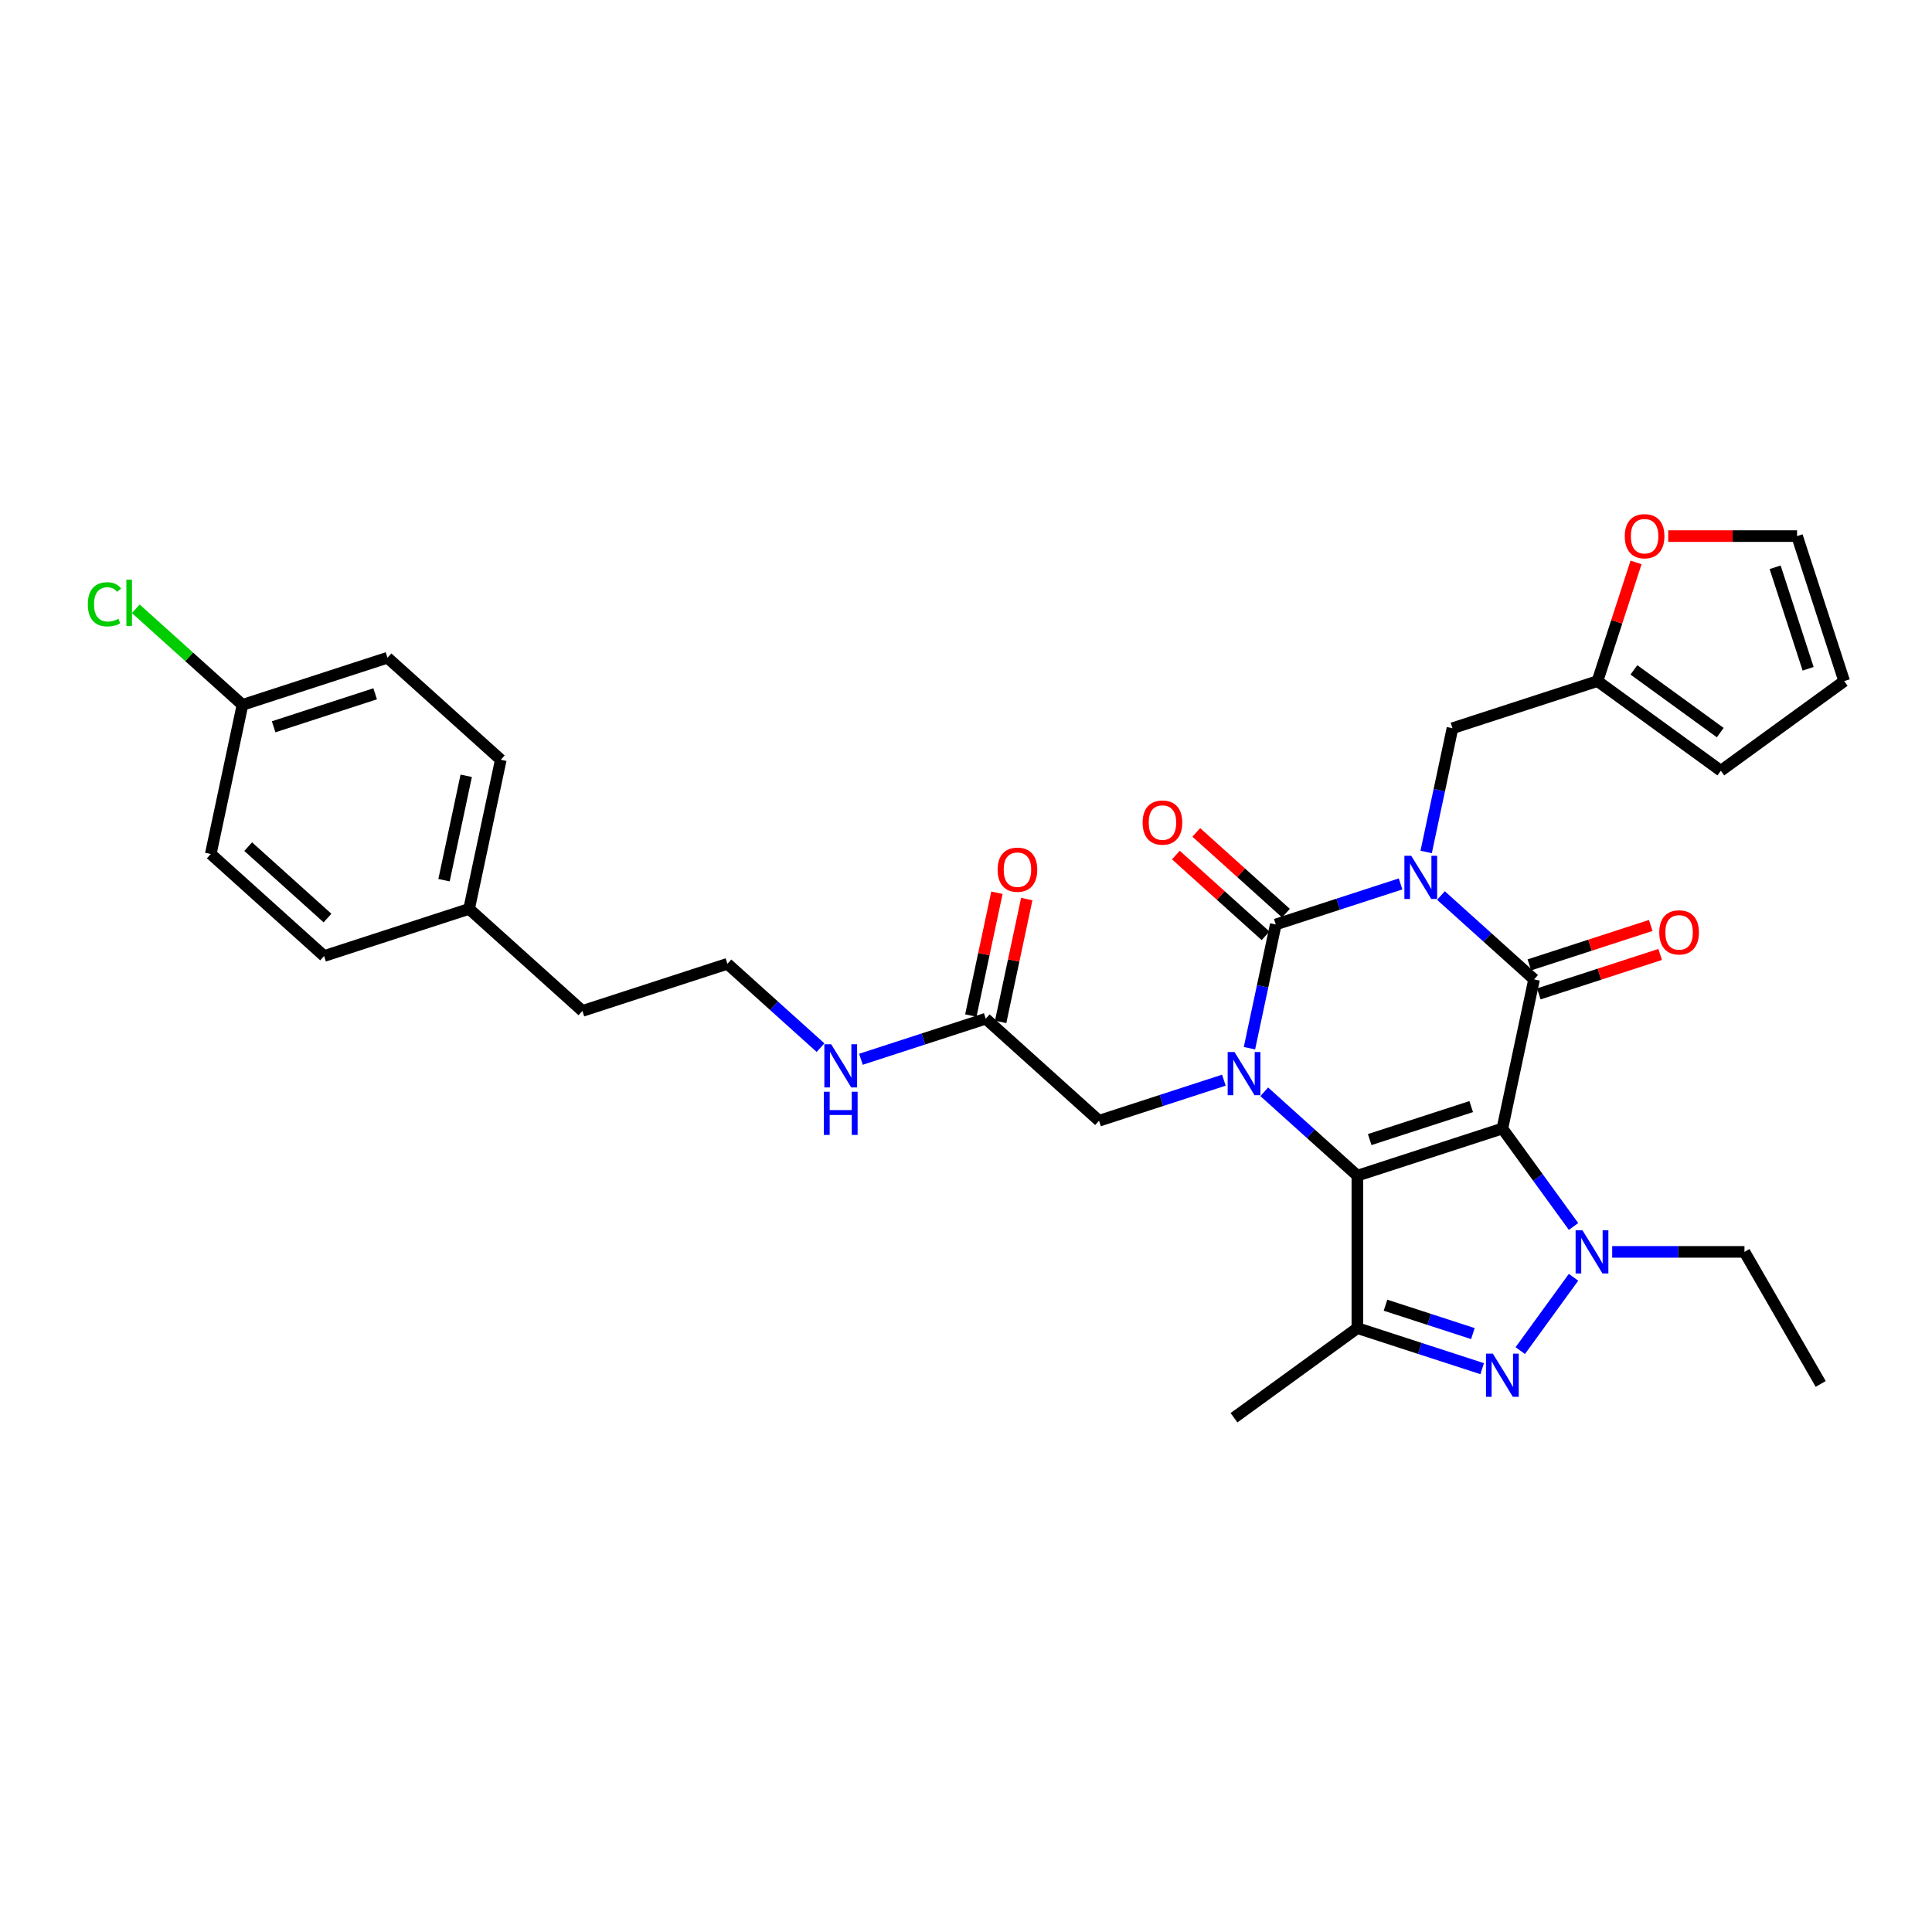 <?xml version='1.0' encoding='iso-8859-1'?>
<svg version='1.1' baseProfile='full'
              xmlns='http://www.w3.org/2000/svg'
                      xmlns:rdkit='http://www.rdkit.org/xml'
                      xmlns:xlink='http://www.w3.org/1999/xlink'
                  xml:space='preserve'
width='1000px' height='1000px' viewBox='0 0 1000 1000'>
<!-- END OF HEADER -->
<rect style='opacity:1.0;fill:#FFFFFF;stroke:none' width='1000' height='1000' x='0' y='0'> </rect>
<path class='bond-1' d='M 777.626,584.124 L 702.569,608.512' style='fill:none;fill-rule:evenodd;stroke:#000000;stroke-width:6px;stroke-linecap:butt;stroke-linejoin:miter;stroke-opacity:1' />
<path class='bond-1' d='M 761.49,572.771 L 708.95,589.842' style='fill:none;fill-rule:evenodd;stroke:#000000;stroke-width:6px;stroke-linecap:butt;stroke-linejoin:miter;stroke-opacity:1' />
<path class='bond-2' d='M 777.626,584.124 L 794.034,506.929' style='fill:none;fill-rule:evenodd;stroke:#000000;stroke-width:6px;stroke-linecap:butt;stroke-linejoin:miter;stroke-opacity:1' />
<path class='bond-5' d='M 777.626,584.124 L 796.044,609.474' style='fill:none;fill-rule:evenodd;stroke:#000000;stroke-width:6px;stroke-linecap:butt;stroke-linejoin:miter;stroke-opacity:1' />
<path class='bond-5' d='M 796.044,609.474 L 814.461,634.823' style='fill:none;fill-rule:evenodd;stroke:#0000FF;stroke-width:6px;stroke-linecap:butt;stroke-linejoin:miter;stroke-opacity:1' />
<path class='bond-0' d='M 745.835,463.53 L 769.934,485.23' style='fill:none;fill-rule:evenodd;stroke:#0000FF;stroke-width:6px;stroke-linecap:butt;stroke-linejoin:miter;stroke-opacity:1' />
<path class='bond-0' d='M 769.934,485.23 L 794.034,506.929' style='fill:none;fill-rule:evenodd;stroke:#000000;stroke-width:6px;stroke-linecap:butt;stroke-linejoin:miter;stroke-opacity:1' />
<path class='bond-4' d='M 724.937,457.517 L 692.633,468.013' style='fill:none;fill-rule:evenodd;stroke:#0000FF;stroke-width:6px;stroke-linecap:butt;stroke-linejoin:miter;stroke-opacity:1' />
<path class='bond-4' d='M 692.633,468.013 L 660.329,478.509' style='fill:none;fill-rule:evenodd;stroke:#000000;stroke-width:6px;stroke-linecap:butt;stroke-linejoin:miter;stroke-opacity:1' />
<path class='bond-8' d='M 738.18,440.974 L 744.987,408.95' style='fill:none;fill-rule:evenodd;stroke:#0000FF;stroke-width:6px;stroke-linecap:butt;stroke-linejoin:miter;stroke-opacity:1' />
<path class='bond-8' d='M 744.987,408.95 L 751.794,376.927' style='fill:none;fill-rule:evenodd;stroke:#000000;stroke-width:6px;stroke-linecap:butt;stroke-linejoin:miter;stroke-opacity:1' />
<path class='bond-3' d='M 702.569,608.512 L 678.469,586.812' style='fill:none;fill-rule:evenodd;stroke:#000000;stroke-width:6px;stroke-linecap:butt;stroke-linejoin:miter;stroke-opacity:1' />
<path class='bond-3' d='M 678.469,586.812 L 654.369,565.112' style='fill:none;fill-rule:evenodd;stroke:#0000FF;stroke-width:6px;stroke-linecap:butt;stroke-linejoin:miter;stroke-opacity:1' />
<path class='bond-7' d='M 702.569,608.512 L 702.569,687.431' style='fill:none;fill-rule:evenodd;stroke:#000000;stroke-width:6px;stroke-linecap:butt;stroke-linejoin:miter;stroke-opacity:1' />
<path class='bond-12' d='M 796.473,514.435 L 827.885,504.228' style='fill:none;fill-rule:evenodd;stroke:#000000;stroke-width:6px;stroke-linecap:butt;stroke-linejoin:miter;stroke-opacity:1' />
<path class='bond-12' d='M 827.885,504.228 L 859.298,494.022' style='fill:none;fill-rule:evenodd;stroke:#FF0000;stroke-width:6px;stroke-linecap:butt;stroke-linejoin:miter;stroke-opacity:1' />
<path class='bond-12' d='M 791.596,499.424 L 823.008,489.217' style='fill:none;fill-rule:evenodd;stroke:#000000;stroke-width:6px;stroke-linecap:butt;stroke-linejoin:miter;stroke-opacity:1' />
<path class='bond-12' d='M 823.008,489.217 L 854.42,479.011' style='fill:none;fill-rule:evenodd;stroke:#FF0000;stroke-width:6px;stroke-linecap:butt;stroke-linejoin:miter;stroke-opacity:1' />
<path class='bond-9' d='M 633.471,559.099 L 601.167,569.595' style='fill:none;fill-rule:evenodd;stroke:#0000FF;stroke-width:6px;stroke-linecap:butt;stroke-linejoin:miter;stroke-opacity:1' />
<path class='bond-9' d='M 601.167,569.595 L 568.863,580.092' style='fill:none;fill-rule:evenodd;stroke:#000000;stroke-width:6px;stroke-linecap:butt;stroke-linejoin:miter;stroke-opacity:1' />
<path class='bond-33' d='M 646.715,542.556 L 653.522,510.533' style='fill:none;fill-rule:evenodd;stroke:#0000FF;stroke-width:6px;stroke-linecap:butt;stroke-linejoin:miter;stroke-opacity:1' />
<path class='bond-33' d='M 653.522,510.533 L 660.329,478.509' style='fill:none;fill-rule:evenodd;stroke:#000000;stroke-width:6px;stroke-linecap:butt;stroke-linejoin:miter;stroke-opacity:1' />
<path class='bond-11' d='M 665.609,472.644 L 642.401,451.748' style='fill:none;fill-rule:evenodd;stroke:#000000;stroke-width:6px;stroke-linecap:butt;stroke-linejoin:miter;stroke-opacity:1' />
<path class='bond-11' d='M 642.401,451.748 L 619.193,430.851' style='fill:none;fill-rule:evenodd;stroke:#FF0000;stroke-width:6px;stroke-linecap:butt;stroke-linejoin:miter;stroke-opacity:1' />
<path class='bond-11' d='M 655.048,484.374 L 631.84,463.477' style='fill:none;fill-rule:evenodd;stroke:#000000;stroke-width:6px;stroke-linecap:butt;stroke-linejoin:miter;stroke-opacity:1' />
<path class='bond-11' d='M 631.84,463.477 L 608.632,442.581' style='fill:none;fill-rule:evenodd;stroke:#FF0000;stroke-width:6px;stroke-linecap:butt;stroke-linejoin:miter;stroke-opacity:1' />
<path class='bond-6' d='M 814.461,661.119 L 786.883,699.077' style='fill:none;fill-rule:evenodd;stroke:#0000FF;stroke-width:6px;stroke-linecap:butt;stroke-linejoin:miter;stroke-opacity:1' />
<path class='bond-20' d='M 834.463,647.971 L 868.698,647.971' style='fill:none;fill-rule:evenodd;stroke:#0000FF;stroke-width:6px;stroke-linecap:butt;stroke-linejoin:miter;stroke-opacity:1' />
<path class='bond-20' d='M 868.698,647.971 L 902.933,647.971' style='fill:none;fill-rule:evenodd;stroke:#000000;stroke-width:6px;stroke-linecap:butt;stroke-linejoin:miter;stroke-opacity:1' />
<path class='bond-32' d='M 767.177,708.424 L 734.873,697.927' style='fill:none;fill-rule:evenodd;stroke:#0000FF;stroke-width:6px;stroke-linecap:butt;stroke-linejoin:miter;stroke-opacity:1' />
<path class='bond-32' d='M 734.873,697.927 L 702.569,687.431' style='fill:none;fill-rule:evenodd;stroke:#000000;stroke-width:6px;stroke-linecap:butt;stroke-linejoin:miter;stroke-opacity:1' />
<path class='bond-32' d='M 762.363,690.263 L 739.751,682.916' style='fill:none;fill-rule:evenodd;stroke:#0000FF;stroke-width:6px;stroke-linecap:butt;stroke-linejoin:miter;stroke-opacity:1' />
<path class='bond-32' d='M 739.751,682.916 L 717.138,675.569' style='fill:none;fill-rule:evenodd;stroke:#000000;stroke-width:6px;stroke-linecap:butt;stroke-linejoin:miter;stroke-opacity:1' />
<path class='bond-21' d='M 702.569,687.431 L 638.722,733.819' style='fill:none;fill-rule:evenodd;stroke:#000000;stroke-width:6px;stroke-linecap:butt;stroke-linejoin:miter;stroke-opacity:1' />
<path class='bond-10' d='M 751.794,376.927 L 826.851,352.539' style='fill:none;fill-rule:evenodd;stroke:#000000;stroke-width:6px;stroke-linecap:butt;stroke-linejoin:miter;stroke-opacity:1' />
<path class='bond-13' d='M 568.863,580.092 L 510.215,527.284' style='fill:none;fill-rule:evenodd;stroke:#000000;stroke-width:6px;stroke-linecap:butt;stroke-linejoin:miter;stroke-opacity:1' />
<path class='bond-14' d='M 826.851,352.539 L 836.832,321.822' style='fill:none;fill-rule:evenodd;stroke:#000000;stroke-width:6px;stroke-linecap:butt;stroke-linejoin:miter;stroke-opacity:1' />
<path class='bond-14' d='M 836.832,321.822 L 846.813,291.104' style='fill:none;fill-rule:evenodd;stroke:#FF0000;stroke-width:6px;stroke-linecap:butt;stroke-linejoin:miter;stroke-opacity:1' />
<path class='bond-15' d='M 826.851,352.539 L 890.698,398.927' style='fill:none;fill-rule:evenodd;stroke:#000000;stroke-width:6px;stroke-linecap:butt;stroke-linejoin:miter;stroke-opacity:1' />
<path class='bond-15' d='M 845.706,346.728 L 890.399,379.199' style='fill:none;fill-rule:evenodd;stroke:#000000;stroke-width:6px;stroke-linecap:butt;stroke-linejoin:miter;stroke-opacity:1' />
<path class='bond-18' d='M 517.934,528.925 L 524.691,497.138' style='fill:none;fill-rule:evenodd;stroke:#000000;stroke-width:6px;stroke-linecap:butt;stroke-linejoin:miter;stroke-opacity:1' />
<path class='bond-18' d='M 524.691,497.138 L 531.447,465.352' style='fill:none;fill-rule:evenodd;stroke:#FF0000;stroke-width:6px;stroke-linecap:butt;stroke-linejoin:miter;stroke-opacity:1' />
<path class='bond-18' d='M 502.495,525.643 L 509.252,493.857' style='fill:none;fill-rule:evenodd;stroke:#000000;stroke-width:6px;stroke-linecap:butt;stroke-linejoin:miter;stroke-opacity:1' />
<path class='bond-18' d='M 509.252,493.857 L 516.008,462.07' style='fill:none;fill-rule:evenodd;stroke:#FF0000;stroke-width:6px;stroke-linecap:butt;stroke-linejoin:miter;stroke-opacity:1' />
<path class='bond-19' d='M 510.215,527.284 L 477.911,537.78' style='fill:none;fill-rule:evenodd;stroke:#000000;stroke-width:6px;stroke-linecap:butt;stroke-linejoin:miter;stroke-opacity:1' />
<path class='bond-19' d='M 477.911,537.78 L 445.607,548.277' style='fill:none;fill-rule:evenodd;stroke:#0000FF;stroke-width:6px;stroke-linecap:butt;stroke-linejoin:miter;stroke-opacity:1' />
<path class='bond-16' d='M 863.471,277.482 L 896.814,277.482' style='fill:none;fill-rule:evenodd;stroke:#FF0000;stroke-width:6px;stroke-linecap:butt;stroke-linejoin:miter;stroke-opacity:1' />
<path class='bond-16' d='M 896.814,277.482 L 930.158,277.482' style='fill:none;fill-rule:evenodd;stroke:#000000;stroke-width:6px;stroke-linecap:butt;stroke-linejoin:miter;stroke-opacity:1' />
<path class='bond-17' d='M 890.698,398.927 L 954.545,352.539' style='fill:none;fill-rule:evenodd;stroke:#000000;stroke-width:6px;stroke-linecap:butt;stroke-linejoin:miter;stroke-opacity:1' />
<path class='bond-34' d='M 930.158,277.482 L 954.545,352.539' style='fill:none;fill-rule:evenodd;stroke:#000000;stroke-width:6px;stroke-linecap:butt;stroke-linejoin:miter;stroke-opacity:1' />
<path class='bond-34' d='M 918.805,293.618 L 935.876,346.158' style='fill:none;fill-rule:evenodd;stroke:#000000;stroke-width:6px;stroke-linecap:butt;stroke-linejoin:miter;stroke-opacity:1' />
<path class='bond-29' d='M 424.709,542.263 L 400.609,520.564' style='fill:none;fill-rule:evenodd;stroke:#0000FF;stroke-width:6px;stroke-linecap:butt;stroke-linejoin:miter;stroke-opacity:1' />
<path class='bond-29' d='M 400.609,520.564 L 376.509,498.864' style='fill:none;fill-rule:evenodd;stroke:#000000;stroke-width:6px;stroke-linecap:butt;stroke-linejoin:miter;stroke-opacity:1' />
<path class='bond-31' d='M 902.933,647.971 L 942.393,716.318' style='fill:none;fill-rule:evenodd;stroke:#000000;stroke-width:6px;stroke-linecap:butt;stroke-linejoin:miter;stroke-opacity:1' />
<path class='bond-22' d='M 125.506,364.829 L 200.563,340.442' style='fill:none;fill-rule:evenodd;stroke:#000000;stroke-width:6px;stroke-linecap:butt;stroke-linejoin:miter;stroke-opacity:1' />
<path class='bond-22' d='M 141.642,376.182 L 194.182,359.111' style='fill:none;fill-rule:evenodd;stroke:#000000;stroke-width:6px;stroke-linecap:butt;stroke-linejoin:miter;stroke-opacity:1' />
<path class='bond-24' d='M 125.506,364.829 L 97.894,339.967' style='fill:none;fill-rule:evenodd;stroke:#000000;stroke-width:6px;stroke-linecap:butt;stroke-linejoin:miter;stroke-opacity:1' />
<path class='bond-24' d='M 97.894,339.967 L 70.283,315.106' style='fill:none;fill-rule:evenodd;stroke:#00CC00;stroke-width:6px;stroke-linecap:butt;stroke-linejoin:miter;stroke-opacity:1' />
<path class='bond-35' d='M 125.506,364.829 L 109.098,442.024' style='fill:none;fill-rule:evenodd;stroke:#000000;stroke-width:6px;stroke-linecap:butt;stroke-linejoin:miter;stroke-opacity:1' />
<path class='bond-23' d='M 242.804,470.444 L 301.452,523.252' style='fill:none;fill-rule:evenodd;stroke:#000000;stroke-width:6px;stroke-linecap:butt;stroke-linejoin:miter;stroke-opacity:1' />
<path class='bond-27' d='M 242.804,470.444 L 167.747,494.832' style='fill:none;fill-rule:evenodd;stroke:#000000;stroke-width:6px;stroke-linecap:butt;stroke-linejoin:miter;stroke-opacity:1' />
<path class='bond-28' d='M 242.804,470.444 L 259.212,393.249' style='fill:none;fill-rule:evenodd;stroke:#000000;stroke-width:6px;stroke-linecap:butt;stroke-linejoin:miter;stroke-opacity:1' />
<path class='bond-28' d='M 229.826,455.583 L 241.312,401.547' style='fill:none;fill-rule:evenodd;stroke:#000000;stroke-width:6px;stroke-linecap:butt;stroke-linejoin:miter;stroke-opacity:1' />
<path class='bond-25' d='M 109.098,442.024 L 167.747,494.832' style='fill:none;fill-rule:evenodd;stroke:#000000;stroke-width:6px;stroke-linecap:butt;stroke-linejoin:miter;stroke-opacity:1' />
<path class='bond-25' d='M 128.457,438.216 L 169.511,475.181' style='fill:none;fill-rule:evenodd;stroke:#000000;stroke-width:6px;stroke-linecap:butt;stroke-linejoin:miter;stroke-opacity:1' />
<path class='bond-26' d='M 200.563,340.442 L 259.212,393.249' style='fill:none;fill-rule:evenodd;stroke:#000000;stroke-width:6px;stroke-linecap:butt;stroke-linejoin:miter;stroke-opacity:1' />
<path class='bond-30' d='M 376.509,498.864 L 301.452,523.252' style='fill:none;fill-rule:evenodd;stroke:#000000;stroke-width:6px;stroke-linecap:butt;stroke-linejoin:miter;stroke-opacity:1' />
<path  class='atom-1' d='M 730.445 442.947
L 737.769 454.785
Q 738.495 455.953, 739.663 458.068
Q 740.831 460.183, 740.894 460.309
L 740.894 442.947
L 743.862 442.947
L 743.862 465.297
L 740.8 465.297
L 732.939 452.354
Q 732.024 450.839, 731.045 449.102
Q 730.098 447.366, 729.814 446.83
L 729.814 465.297
L 726.91 465.297
L 726.91 442.947
L 730.445 442.947
' fill='#0000FF'/>
<path  class='atom-4' d='M 638.98 544.529
L 646.304 556.367
Q 647.03 557.535, 648.198 559.65
Q 649.366 561.765, 649.429 561.891
L 649.429 544.529
L 652.396 544.529
L 652.396 566.879
L 649.334 566.879
L 641.474 553.936
Q 640.558 552.421, 639.58 550.685
Q 638.633 548.949, 638.349 548.412
L 638.349 566.879
L 635.444 566.879
L 635.444 544.529
L 638.98 544.529
' fill='#0000FF'/>
<path  class='atom-6' d='M 819.073 636.796
L 826.397 648.634
Q 827.123 649.802, 828.291 651.917
Q 829.459 654.032, 829.522 654.159
L 829.522 636.796
L 832.49 636.796
L 832.49 659.146
L 829.428 659.146
L 821.567 646.204
Q 820.652 644.688, 819.673 642.952
Q 818.726 641.216, 818.442 640.679
L 818.442 659.146
L 815.538 659.146
L 815.538 636.796
L 819.073 636.796
' fill='#0000FF'/>
<path  class='atom-7' d='M 772.686 700.644
L 780.009 712.482
Q 780.735 713.65, 781.903 715.765
Q 783.071 717.88, 783.135 718.006
L 783.135 700.644
L 786.102 700.644
L 786.102 722.994
L 783.04 722.994
L 775.18 710.051
Q 774.264 708.536, 773.285 706.799
Q 772.338 705.063, 772.054 704.527
L 772.054 722.994
L 769.15 722.994
L 769.15 700.644
L 772.686 700.644
' fill='#0000FF'/>
<path  class='atom-12' d='M 591.42 425.765
Q 591.42 420.398, 594.072 417.399
Q 596.724 414.4, 601.68 414.4
Q 606.636 414.4, 609.288 417.399
Q 611.94 420.398, 611.94 425.765
Q 611.94 431.195, 609.256 434.288
Q 606.573 437.35, 601.68 437.35
Q 596.755 437.35, 594.072 434.288
Q 591.42 431.226, 591.42 425.765
M 601.68 434.825
Q 605.089 434.825, 606.92 432.552
Q 608.783 430.247, 608.783 425.765
Q 608.783 421.377, 606.92 419.167
Q 605.089 416.926, 601.68 416.926
Q 598.271 416.926, 596.408 419.136
Q 594.577 421.345, 594.577 425.765
Q 594.577 430.279, 596.408 432.552
Q 598.271 434.825, 601.68 434.825
' fill='#FF0000'/>
<path  class='atom-13' d='M 858.832 482.605
Q 858.832 477.238, 861.483 474.239
Q 864.135 471.24, 869.091 471.24
Q 874.047 471.24, 876.699 474.239
Q 879.351 477.238, 879.351 482.605
Q 879.351 488.035, 876.668 491.128
Q 873.984 494.19, 869.091 494.19
Q 864.167 494.19, 861.483 491.128
Q 858.832 488.066, 858.832 482.605
M 869.091 491.665
Q 872.501 491.665, 874.332 489.392
Q 876.194 487.087, 876.194 482.605
Q 876.194 478.217, 874.332 476.007
Q 872.501 473.766, 869.091 473.766
Q 865.682 473.766, 863.819 475.976
Q 861.989 478.185, 861.989 482.605
Q 861.989 487.119, 863.819 489.392
Q 865.682 491.665, 869.091 491.665
' fill='#FF0000'/>
<path  class='atom-15' d='M 840.979 277.545
Q 840.979 272.179, 843.631 269.18
Q 846.282 266.181, 851.238 266.181
Q 856.195 266.181, 858.846 269.18
Q 861.498 272.179, 861.498 277.545
Q 861.498 282.975, 858.815 286.069
Q 856.131 289.131, 851.238 289.131
Q 846.314 289.131, 843.631 286.069
Q 840.979 283.007, 840.979 277.545
M 851.238 286.605
Q 854.648 286.605, 856.479 284.333
Q 858.341 282.028, 858.341 277.545
Q 858.341 273.157, 856.479 270.948
Q 854.648 268.706, 851.238 268.706
Q 847.829 268.706, 845.967 270.916
Q 844.136 273.126, 844.136 277.545
Q 844.136 282.06, 845.967 284.333
Q 847.829 286.605, 851.238 286.605
' fill='#FF0000'/>
<path  class='atom-19' d='M 516.364 450.152
Q 516.364 444.786, 519.015 441.787
Q 521.667 438.788, 526.623 438.788
Q 531.579 438.788, 534.231 441.787
Q 536.883 444.786, 536.883 450.152
Q 536.883 455.582, 534.199 458.676
Q 531.516 461.738, 526.623 461.738
Q 521.698 461.738, 519.015 458.676
Q 516.364 455.614, 516.364 450.152
M 526.623 459.212
Q 530.032 459.212, 531.863 456.939
Q 533.726 454.635, 533.726 450.152
Q 533.726 445.764, 531.863 443.555
Q 530.032 441.313, 526.623 441.313
Q 523.214 441.313, 521.351 443.523
Q 519.52 445.733, 519.52 450.152
Q 519.52 454.667, 521.351 456.939
Q 523.214 459.212, 526.623 459.212
' fill='#FF0000'/>
<path  class='atom-20' d='M 430.217 540.497
L 437.541 552.335
Q 438.267 553.503, 439.435 555.618
Q 440.603 557.733, 440.666 557.859
L 440.666 540.497
L 443.634 540.497
L 443.634 562.847
L 440.572 562.847
L 432.711 549.904
Q 431.796 548.389, 430.817 546.652
Q 429.87 544.916, 429.586 544.379
L 429.586 562.847
L 426.682 562.847
L 426.682 540.497
L 430.217 540.497
' fill='#0000FF'/>
<path  class='atom-20' d='M 426.414 565.082
L 429.444 565.082
L 429.444 574.584
L 440.872 574.584
L 440.872 565.082
L 443.902 565.082
L 443.902 587.432
L 440.872 587.432
L 440.872 577.109
L 429.444 577.109
L 429.444 587.432
L 426.414 587.432
L 426.414 565.082
' fill='#0000FF'/>
<path  class='atom-25' d='M 45.455 312.795
Q 45.455 307.239, 48.043 304.335
Q 50.663 301.399, 55.619 301.399
Q 60.228 301.399, 62.691 304.651
L 60.607 306.355
Q 58.808 303.988, 55.619 303.988
Q 52.242 303.988, 50.442 306.261
Q 48.675 308.502, 48.675 312.795
Q 48.675 317.215, 50.505 319.487
Q 52.368 321.76, 55.967 321.76
Q 58.429 321.76, 61.302 320.277
L 62.185 322.644
Q 61.017 323.402, 59.25 323.844
Q 57.482 324.286, 55.525 324.286
Q 50.663 324.286, 48.043 321.318
Q 45.455 318.351, 45.455 312.795
' fill='#00CC00'/>
<path  class='atom-25' d='M 65.405 300.042
L 68.31 300.042
L 68.31 324.002
L 65.405 324.002
L 65.405 300.042
' fill='#00CC00'/>
</svg>
